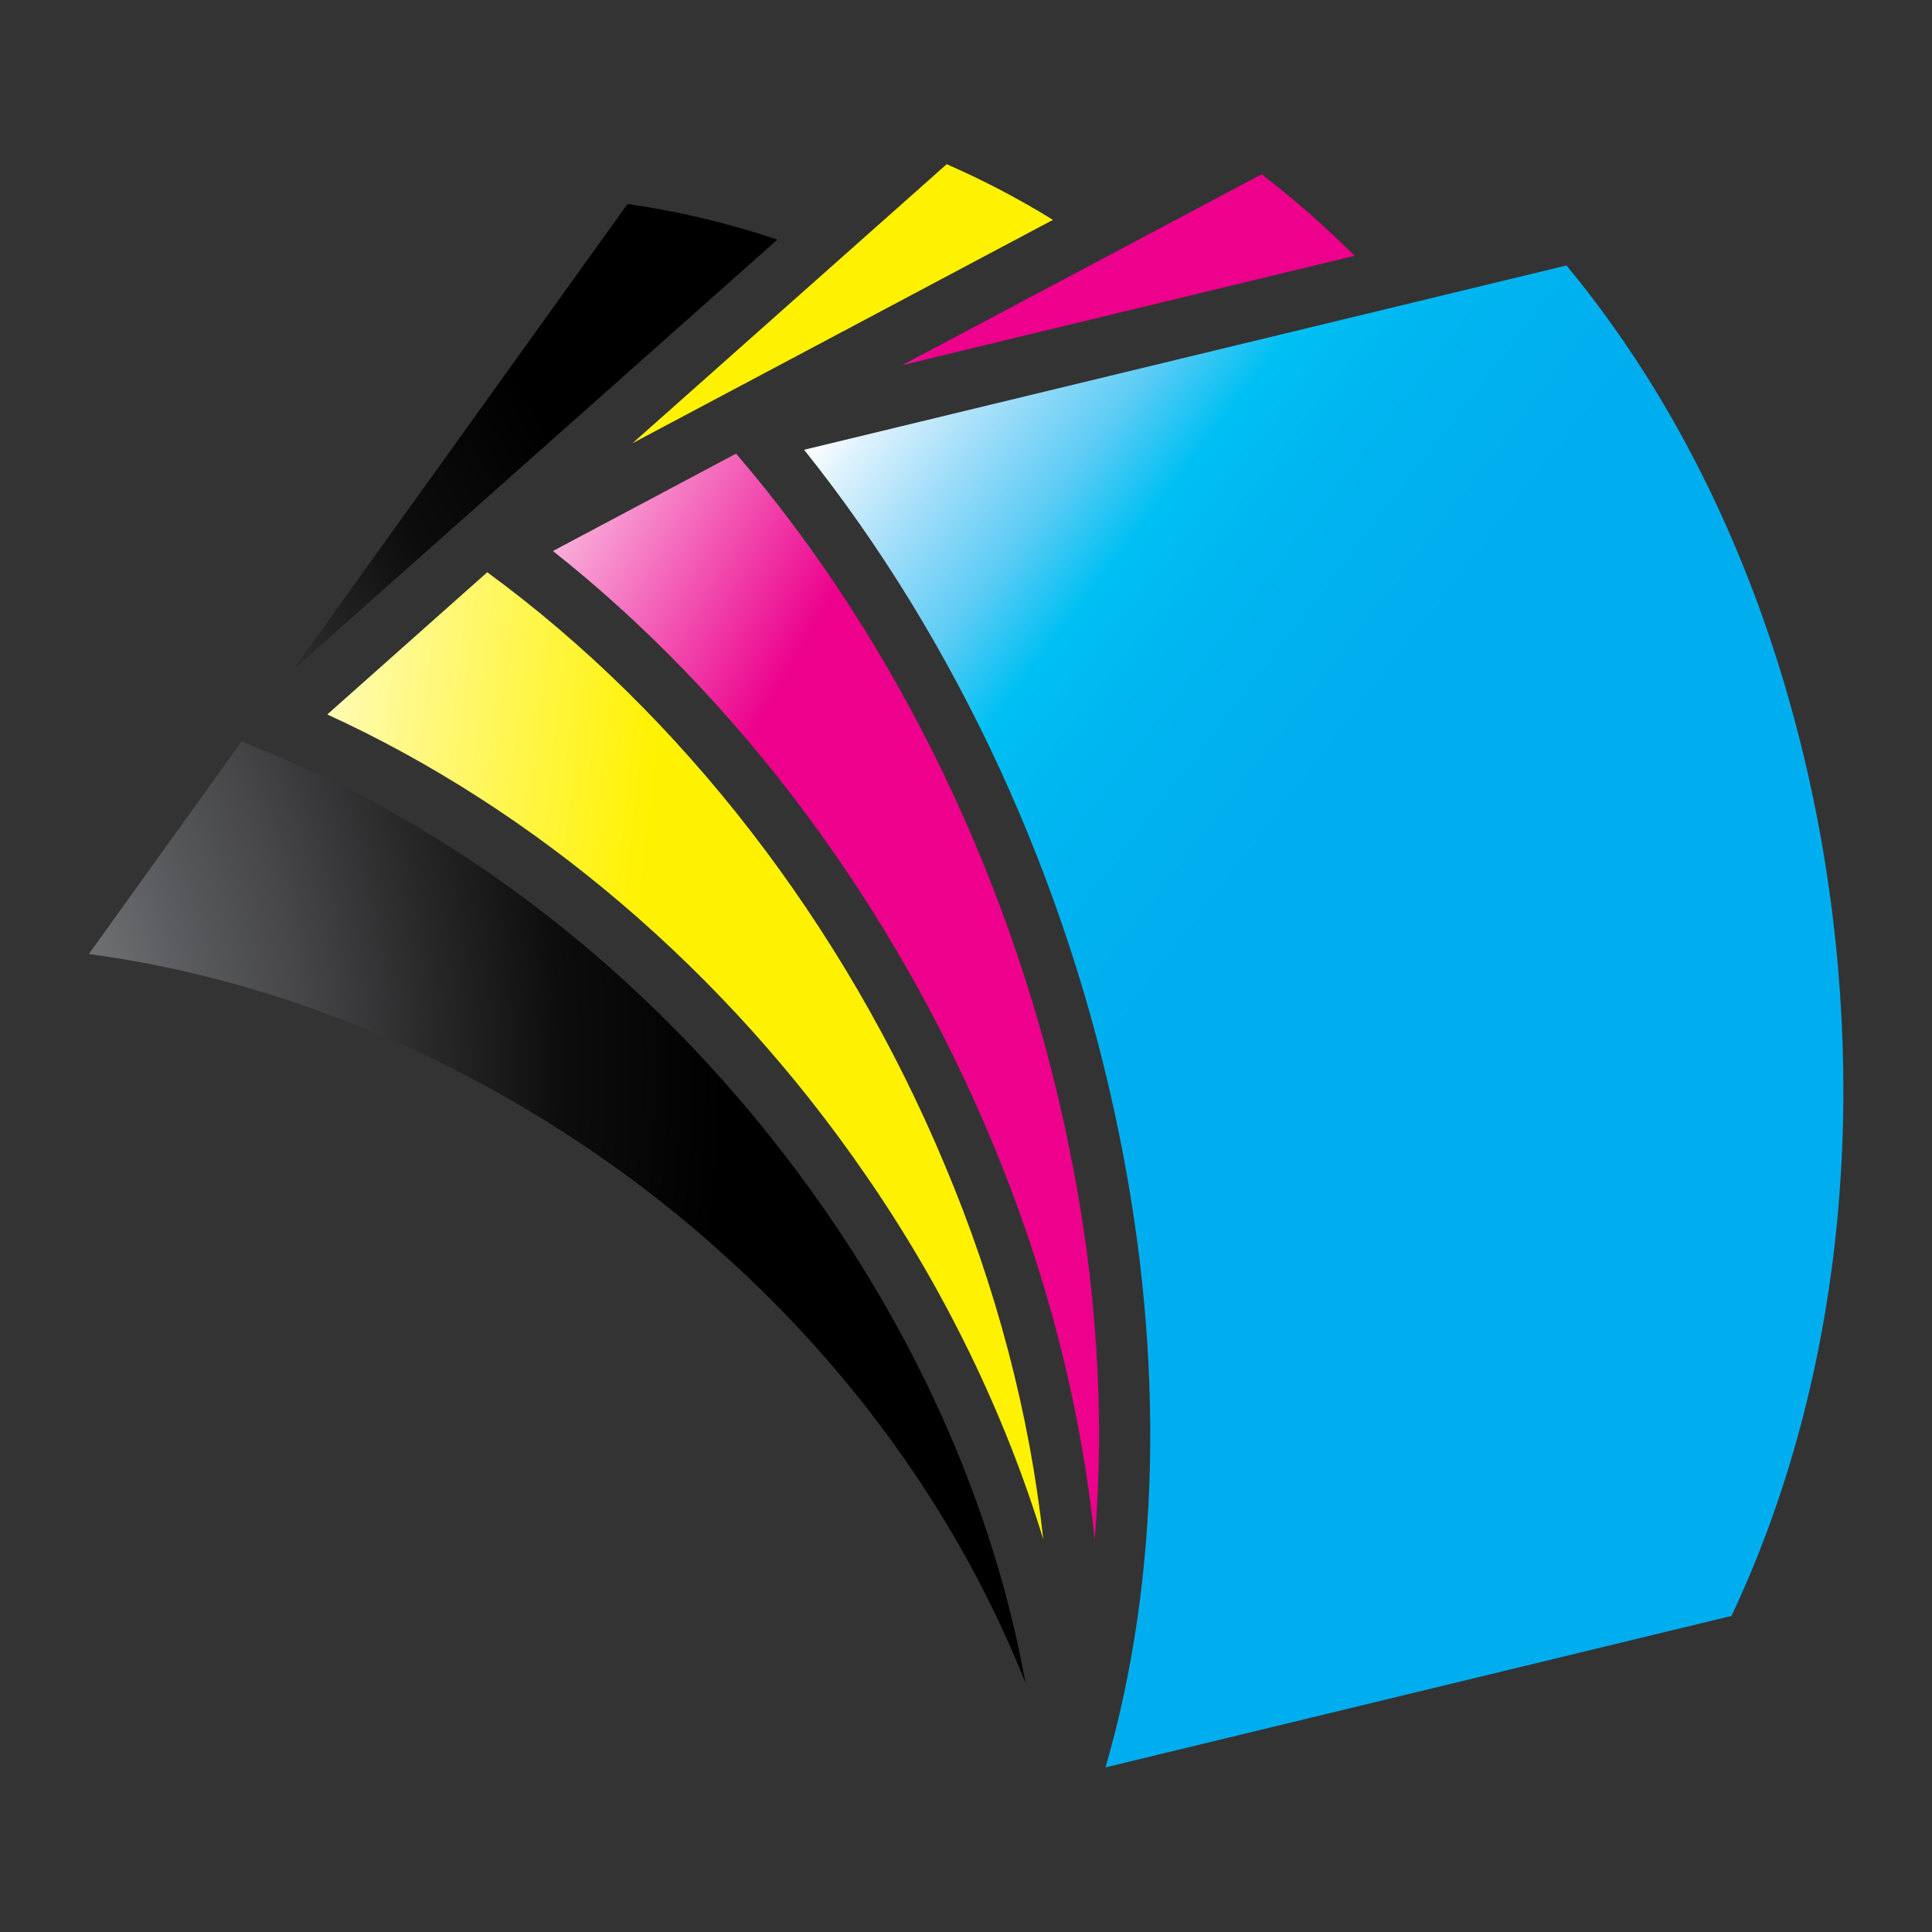 <svg xmlns="http://www.w3.org/2000/svg" xmlns:xlink="http://www.w3.org/1999/xlink" id="Layer_1" x="0px" y="0px" viewBox="0 0 50 50" style="enable-background:new 0 0 50 50;" xml:space="preserve"><rect x="0" y="0" width="50" height="50" fill="#333333" stroke="none"/> <style type="text/css"> .st0{fill:url(#SVGID_1_);} .st1{fill:url(#SVGID_2_);} .st2{fill:url(#SVGID_3_);} .st3{fill:url(#SVGID_4_);} .st4{fill:url(#SVGID_5_);} .st5{fill:url(#SVGID_6_);} .st6{fill:url(#SVGID_7_);} </style> <g> <g> <g> <g> <radialGradient id="SVGID_1_" cx="163.032" cy="133.176" r="0.283" gradientTransform="matrix(92.629 -22.401 19.209 108.025 -17667.635 -10705.716)" gradientUnits="userSpaceOnUse"> <stop offset="0" style="stop-color:#FFFFFF"></stop> <stop offset="0.064" style="stop-color:#DCDDDE"></stop> <stop offset="0.161" style="stop-color:#B2B4B7"></stop> <stop offset="0.262" style="stop-color:#8F9194"></stop> <stop offset="0.366" style="stop-color:#737577"></stop> <stop offset="0.474" style="stop-color:#5A5B5E"></stop> <stop offset="0.586" style="stop-color:#454547"></stop> <stop offset="0.706" style="stop-color:#29292A"></stop> <stop offset="0.836" style="stop-color:#0D0D0E"></stop> <stop offset="1" style="stop-color:#000000"></stop> </radialGradient> <path class="st0" d="M16.24,5.28L7.58,17.34L20.12,6.2C18.83,5.77,17.53,5.46,16.24,5.28z"></path> <radialGradient id="SVGID_2_" cx="163.032" cy="133.176" r="0.283" gradientTransform="matrix(92.629 -22.401 19.209 108.025 -17667.635 -10705.716)" gradientUnits="userSpaceOnUse"> <stop offset="0" style="stop-color:#FFFFFF"></stop> <stop offset="0.064" style="stop-color:#DCDDDE"></stop> <stop offset="0.161" style="stop-color:#B2B4B7"></stop> <stop offset="0.262" style="stop-color:#8F9194"></stop> <stop offset="0.366" style="stop-color:#737577"></stop> <stop offset="0.474" style="stop-color:#5A5B5E"></stop> <stop offset="0.586" style="stop-color:#454547"></stop> <stop offset="0.706" style="stop-color:#29292A"></stop> <stop offset="0.836" style="stop-color:#0D0D0E"></stop> <stop offset="1" style="stop-color:#000000"></stop> </radialGradient> <path class="st1" d="M6.89,19.45l-0.64-0.26L2.3,24.69c5.64,0.75,11.72,3.43,16.68,8.01c3.6,3.31,6.09,7.14,7.56,10.86 c-0.75-4.18-2.54-8.43-5.19-12.24C17.64,25.96,12.51,21.74,6.89,19.45z"></path> </g> <g> <linearGradient id="SVGID_3_" gradientUnits="userSpaceOnUse" x1="25.433" y1="51.871" x2="36.836" y2="55.569" gradientTransform="matrix(0.979 -0.203 0.203 0.979 -29.261 -39.33)"> <stop offset="0" style="stop-color:#FFFFFF"></stop> <stop offset="1" style="stop-color:#FFF200"></stop> </linearGradient> <path class="st2" d="M27.25,5.69c-0.89-0.55-1.81-1.03-2.75-1.44l-8.13,7.22L27.25,5.69z"></path> <linearGradient id="SVGID_4_" gradientUnits="userSpaceOnUse" x1="19.402" y1="70.325" x2="31.092" y2="74.116" gradientTransform="matrix(0.979 -0.203 0.203 0.979 -29.261 -39.33)"> <stop offset="0" style="stop-color:#FFFFFF"></stop> <stop offset="1" style="stop-color:#FFF200"></stop> </linearGradient> <path class="st3" d="M24.43,30.1c-2.59-6.18-6.79-11.61-11.82-15.29l-4.14,3.68c5.4,2.47,10.3,6.65,13.9,11.87 c2.06,2.97,3.63,6.21,4.63,9.48C26.65,36.62,25.79,33.31,24.43,30.1z"></path> </g> <g> <linearGradient id="SVGID_5_" gradientUnits="userSpaceOnUse" x1="38.199" y1="49.452" x2="45.036" y2="55.53" gradientTransform="matrix(0.979 -0.203 0.203 0.979 -29.261 -39.33)"> <stop offset="0" style="stop-color:#FFFFFF"></stop> <stop offset="1" style="stop-color:#EC008C"></stop> </linearGradient> <path class="st4" d="M23.35,9.45l11.71-2.83c-0.77-0.76-1.57-1.47-2.41-2.11L23.35,9.45z"></path> <linearGradient id="SVGID_6_" gradientUnits="userSpaceOnUse" x1="25.871" y1="63.19" x2="33.417" y2="69.897" gradientTransform="matrix(0.979 -0.203 0.203 0.979 -29.261 -39.33)"> <stop offset="0" style="stop-color:#FFFFFF"></stop> <stop offset="1" style="stop-color:#EC008C"></stop> </linearGradient> <path class="st5" d="M25.62,29.42c1.45,3.43,2.36,6.99,2.71,10.44c0.27-3.22,0.06-6.68-0.66-10.16 c-1.35-6.69-4.42-13.07-8.62-17.96l-4.74,2.52C19.11,18.06,23.09,23.4,25.62,29.42z"></path> </g> <linearGradient id="SVGID_7_" gradientUnits="userSpaceOnUse" x1="36.195" y1="62.224" x2="46.891" y2="74.591" gradientTransform="matrix(0.979 -0.203 0.203 0.979 -29.261 -39.33)"> <stop offset="0" style="stop-color:#FFFFFF"></stop> <stop offset="0.062" style="stop-color:#E0F3FD"></stop> <stop offset="0.209" style="stop-color:#9FDDF9"></stop> <stop offset="0.356" style="stop-color:#5ECCF5"></stop> <stop offset="0.499" style="stop-color:#00C0F3"></stop> <stop offset="0.637" style="stop-color:#00B7F1"></stop> <stop offset="0.77" style="stop-color:#00B2F0"></stop> <stop offset="0.893" style="stop-color:#00AFEF"></stop> <stop offset="1" style="stop-color:#00AEEF"></stop> </linearGradient> <path class="st6" d="M40.54,6.87l-19.73,4.77c3.96,4.95,6.83,11.18,8.15,17.7c1.19,5.8,1.06,11.56-0.35,16.4l16.2-3.92 c2.76-5.85,3.58-12.98,2.32-20.11C46.1,15.97,43.83,10.84,40.54,6.87z"></path> </g> </g> </g> </svg>